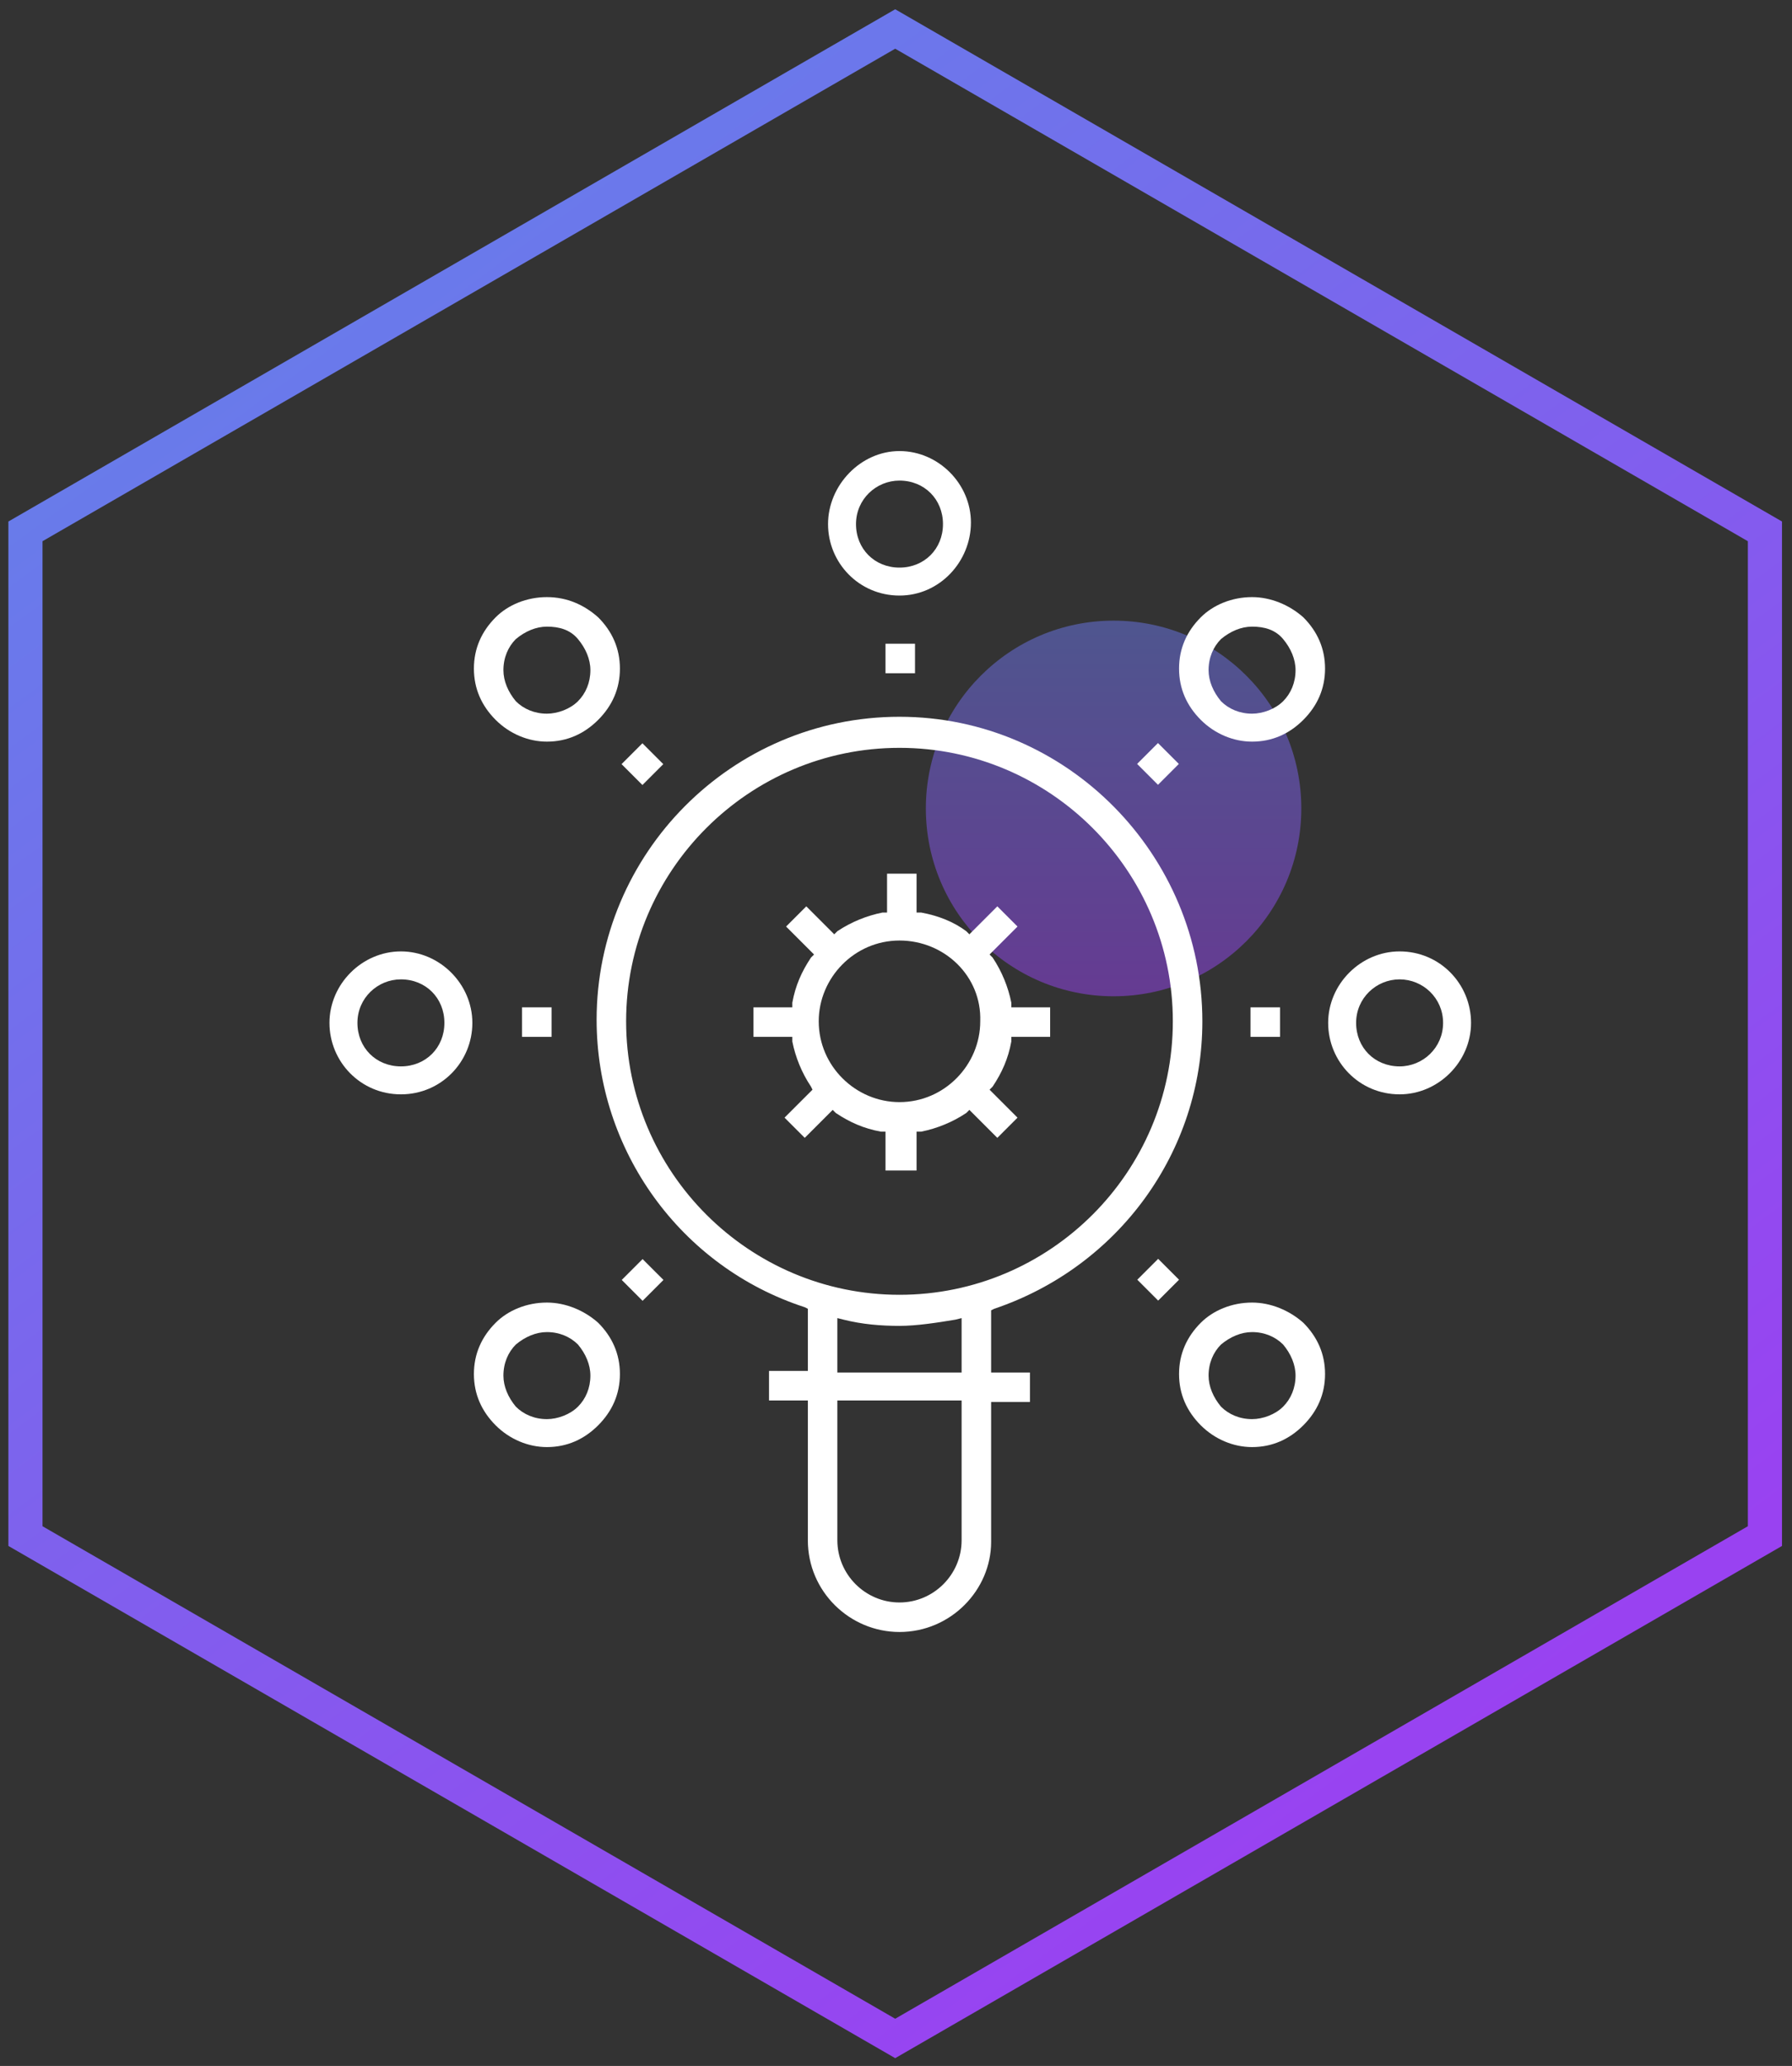 <?xml version="1.0" encoding="UTF-8"?>
<svg xmlns="http://www.w3.org/2000/svg" width="105" height="121" viewBox="0 0 105 121" fill="none">
  <rect x="0" y="0" width="105" height="121" fill="#333333" stroke="none"/>
  <path opacity="0.5" d="M76.249 47.35C76.249 53.425 71.325 58.35 65.249 58.35C59.174 58.35 54.249 53.425 54.249 47.35C54.249 41.275 59.174 36.35 65.249 36.35C71.325 36.35 76.249 41.275 76.249 47.35Z" fill="url(#paint0_linear_121_1945)"></path>
  <path d="M52.704 95.583C49.792 95.583 47.335 93.216 47.335 90.213V82.023H45.06V80.294H47.335V76.653L47.153 76.562C39.872 74.196 34.958 67.371 34.958 59.726C34.958 49.989 42.876 41.98 52.704 41.98C62.533 41.98 70.451 50.08 70.451 59.817C70.451 67.462 65.536 74.196 58.256 76.653L58.074 76.744V80.385H60.349V82.114H58.074V90.304C58.074 93.126 55.707 95.583 52.704 95.583ZM49.064 90.213C49.064 92.216 50.702 93.854 52.704 93.854C54.706 93.854 56.344 92.216 56.344 90.213V82.023H49.064V90.213ZM49.064 80.385H56.344V77.199L55.98 77.29C54.888 77.472 53.705 77.654 52.704 77.654C51.612 77.654 50.52 77.564 49.428 77.29L49.064 77.199V80.385ZM52.704 43.8C43.877 43.8 36.687 50.99 36.687 59.817C36.687 68.645 43.877 75.834 52.704 75.834C61.532 75.834 68.721 68.645 68.721 59.817C68.721 50.99 61.532 43.8 52.704 43.8Z" fill="white"></path>
  <path d="M52.704 34.881C50.338 34.881 48.518 32.97 48.518 30.695C48.518 28.42 50.429 26.418 52.704 26.418C54.979 26.418 56.89 28.329 56.89 30.604C56.89 32.879 55.07 34.881 52.704 34.881ZM52.704 28.147C51.339 28.147 50.156 29.239 50.156 30.695C50.156 32.151 51.248 33.243 52.704 33.243C54.16 33.243 55.252 32.151 55.252 30.695C55.252 29.239 54.16 28.147 52.704 28.147Z" fill="white"></path>
  <path d="M53.614 37.702H51.885V39.431H53.614V37.702Z" fill="white"></path>
  <path d="M32.045 43.436C30.953 43.436 29.861 42.981 29.042 42.162C28.223 41.343 27.768 40.342 27.768 39.158C27.768 37.975 28.223 36.974 29.042 36.155C29.77 35.427 30.862 34.972 32.045 34.972C33.228 34.972 34.23 35.427 35.049 36.155C35.868 36.974 36.323 37.975 36.323 39.158C36.323 40.342 35.868 41.343 35.049 42.162C34.23 42.981 33.228 43.436 32.045 43.436ZM32.045 36.701C31.408 36.701 30.771 36.974 30.225 37.429C29.77 37.884 29.497 38.521 29.497 39.249C29.497 39.886 29.77 40.524 30.225 41.07C30.68 41.525 31.317 41.798 32.045 41.798C32.682 41.798 33.41 41.525 33.865 41.07C34.321 40.615 34.593 39.977 34.593 39.249C34.593 38.612 34.321 37.975 33.865 37.429C33.41 36.883 32.773 36.701 32.045 36.701Z" fill="white"></path>
  <path d="M37.642 43.532L36.419 44.754L37.642 45.977L38.865 44.754L37.642 43.532Z" fill="white"></path>
  <path d="M23.491 64.094C21.125 64.094 19.305 62.183 19.305 59.908C19.305 57.633 21.216 55.722 23.491 55.722C25.766 55.722 27.677 57.633 27.677 59.908C27.677 62.183 25.857 64.094 23.491 64.094ZM23.491 57.36C22.126 57.36 20.943 58.452 20.943 59.908C20.943 61.364 22.035 62.456 23.491 62.456C24.947 62.456 26.039 61.364 26.039 59.908C26.039 58.452 24.947 57.36 23.491 57.36Z" fill="white"></path>
  <path d="M32.319 58.998H30.589V60.727H32.319V58.998Z" fill="white"></path>
  <path d="M32.045 84.753C30.953 84.753 29.861 84.298 29.042 83.479C28.223 82.659 27.768 81.658 27.768 80.475C27.768 79.292 28.223 78.291 29.042 77.472C29.77 76.744 30.862 76.289 32.045 76.289C33.137 76.289 34.23 76.744 35.049 77.472C35.868 78.291 36.323 79.292 36.323 80.475C36.323 81.658 35.868 82.659 35.049 83.479C34.23 84.298 33.228 84.753 32.045 84.753ZM32.045 78.018C31.408 78.018 30.771 78.291 30.225 78.746C29.77 79.201 29.497 79.838 29.497 80.566C29.497 81.203 29.77 81.84 30.225 82.386C30.68 82.841 31.317 83.115 32.045 83.115C32.682 83.115 33.41 82.841 33.865 82.386C34.321 81.931 34.593 81.294 34.593 80.566C34.593 79.929 34.321 79.292 33.865 78.746C33.41 78.291 32.773 78.018 32.045 78.018Z" fill="white"></path>
  <path d="M37.652 73.742L36.43 74.964L37.652 76.187L38.875 74.964L37.652 73.742Z" fill="white"></path>
  <path d="M73.363 84.753C72.271 84.753 71.179 84.298 70.359 83.479C69.54 82.659 69.085 81.658 69.085 80.475C69.085 79.292 69.54 78.291 70.359 77.472C71.088 76.744 72.18 76.289 73.363 76.289C74.455 76.289 75.547 76.744 76.366 77.472C77.185 78.291 77.64 79.292 77.64 80.475C77.64 81.658 77.185 82.659 76.366 83.479C75.547 84.298 74.546 84.753 73.363 84.753ZM73.363 78.018C72.726 78.018 72.089 78.291 71.543 78.746C71.088 79.201 70.815 79.838 70.815 80.566C70.815 81.203 71.088 81.84 71.543 82.386C71.998 82.841 72.635 83.115 73.363 83.115C74 83.115 74.728 82.841 75.183 82.386C75.638 81.931 75.911 81.294 75.911 80.566C75.911 79.929 75.638 79.292 75.183 78.746C74.728 78.291 74.091 78.018 73.363 78.018Z" fill="white"></path>
  <path d="M67.861 73.728L66.638 74.951L67.861 76.174L69.084 74.951L67.861 73.728Z" fill="white"></path>
  <path d="M82.008 64.094C79.642 64.094 77.822 62.183 77.822 59.908C77.822 57.633 79.733 55.722 82.008 55.722C84.374 55.722 86.194 57.633 86.194 59.908C86.194 62.183 84.283 64.094 82.008 64.094ZM82.008 57.36C80.643 57.36 79.46 58.452 79.46 59.908C79.46 61.364 80.552 62.456 82.008 62.456C83.373 62.456 84.556 61.364 84.556 59.908C84.556 58.452 83.373 57.36 82.008 57.36Z" fill="white"></path>
  <path d="M75.001 58.998H73.272V60.727H75.001V58.998Z" fill="white"></path>
  <path d="M73.363 43.436C72.271 43.436 71.179 42.981 70.359 42.162C69.54 41.343 69.085 40.342 69.085 39.158C69.085 37.975 69.54 36.974 70.359 36.155C71.088 35.427 72.18 34.972 73.363 34.972C74.455 34.972 75.547 35.427 76.366 36.155C77.185 36.974 77.64 37.975 77.64 39.158C77.64 40.342 77.185 41.343 76.366 42.162C75.547 42.981 74.546 43.436 73.363 43.436ZM73.363 36.701C72.726 36.701 72.089 36.974 71.543 37.429C71.088 37.884 70.815 38.521 70.815 39.249C70.815 39.886 71.088 40.524 71.543 41.07C71.998 41.525 72.635 41.798 73.363 41.798C74 41.798 74.728 41.525 75.183 41.07C75.638 40.615 75.911 39.977 75.911 39.249C75.911 38.612 75.638 37.975 75.183 37.429C74.728 36.883 74.091 36.701 73.363 36.701Z" fill="white"></path>
  <path d="M67.85 43.519L66.628 44.742L67.851 45.965L69.073 44.742L67.85 43.519Z" fill="white"></path>
  <path d="M51.885 68.554V66.278H51.612C50.611 66.096 49.792 65.732 48.973 65.186L48.791 65.004L47.153 66.642L45.969 65.459L47.608 63.821L47.517 63.639C46.971 62.82 46.607 61.91 46.425 61V60.727H44.149V58.998H46.425V58.725C46.607 57.724 46.971 56.905 47.517 56.086L47.699 55.904L46.06 54.266L47.244 53.083L48.882 54.721L49.064 54.539C49.883 53.993 50.793 53.629 51.703 53.447H51.976V51.171H53.705V53.447H53.978C54.979 53.629 55.889 53.993 56.617 54.539L56.799 54.721L58.437 53.083L59.62 54.266L57.982 55.904L58.164 56.086C58.71 56.905 59.075 57.815 59.257 58.725V58.998H61.532V60.727H59.257V61C59.075 62.001 58.71 62.82 58.164 63.639L57.982 63.821L59.62 65.459L58.437 66.642L56.799 65.004L56.617 65.186C55.798 65.732 54.888 66.096 53.978 66.278H53.705V68.554H51.885ZM52.704 55.085C50.065 55.085 47.972 57.269 47.972 59.817C47.972 62.456 50.156 64.549 52.704 64.549C55.343 64.549 57.436 62.365 57.436 59.817C57.527 57.178 55.343 55.085 52.704 55.085Z" fill="white"></path>
  <path fill-rule="evenodd" clip-rule="evenodd" d="M52.453 2.853L2.491 31.698V89.389L52.453 118.234L102.414 89.389V31.698L52.453 2.853ZM104.414 30.544L52.453 0.543L0.491 30.544V90.543L52.453 120.543L104.414 90.543V30.544Z" fill="url(#paint1_linear_121_1945)"></path>
  <defs>
    <linearGradient id="paint0_linear_121_1945" x1="65.249" y1="36.35" x2="65.249" y2="58.35" gradientUnits="userSpaceOnUse">
      <stop stop-color="#6B79EB"></stop>
      <stop offset="1" stop-color="#9944F2"></stop>
    </linearGradient>
    <linearGradient id="paint1_linear_121_1945" x1="10.714" y1="16.196" x2="78.54" y2="107.5" gradientUnits="userSpaceOnUse">
      <stop stop-color="#667EEA"></stop>
      <stop offset="1" stop-color="#9942F1"></stop>
    </linearGradient>
  </defs>
</svg>
